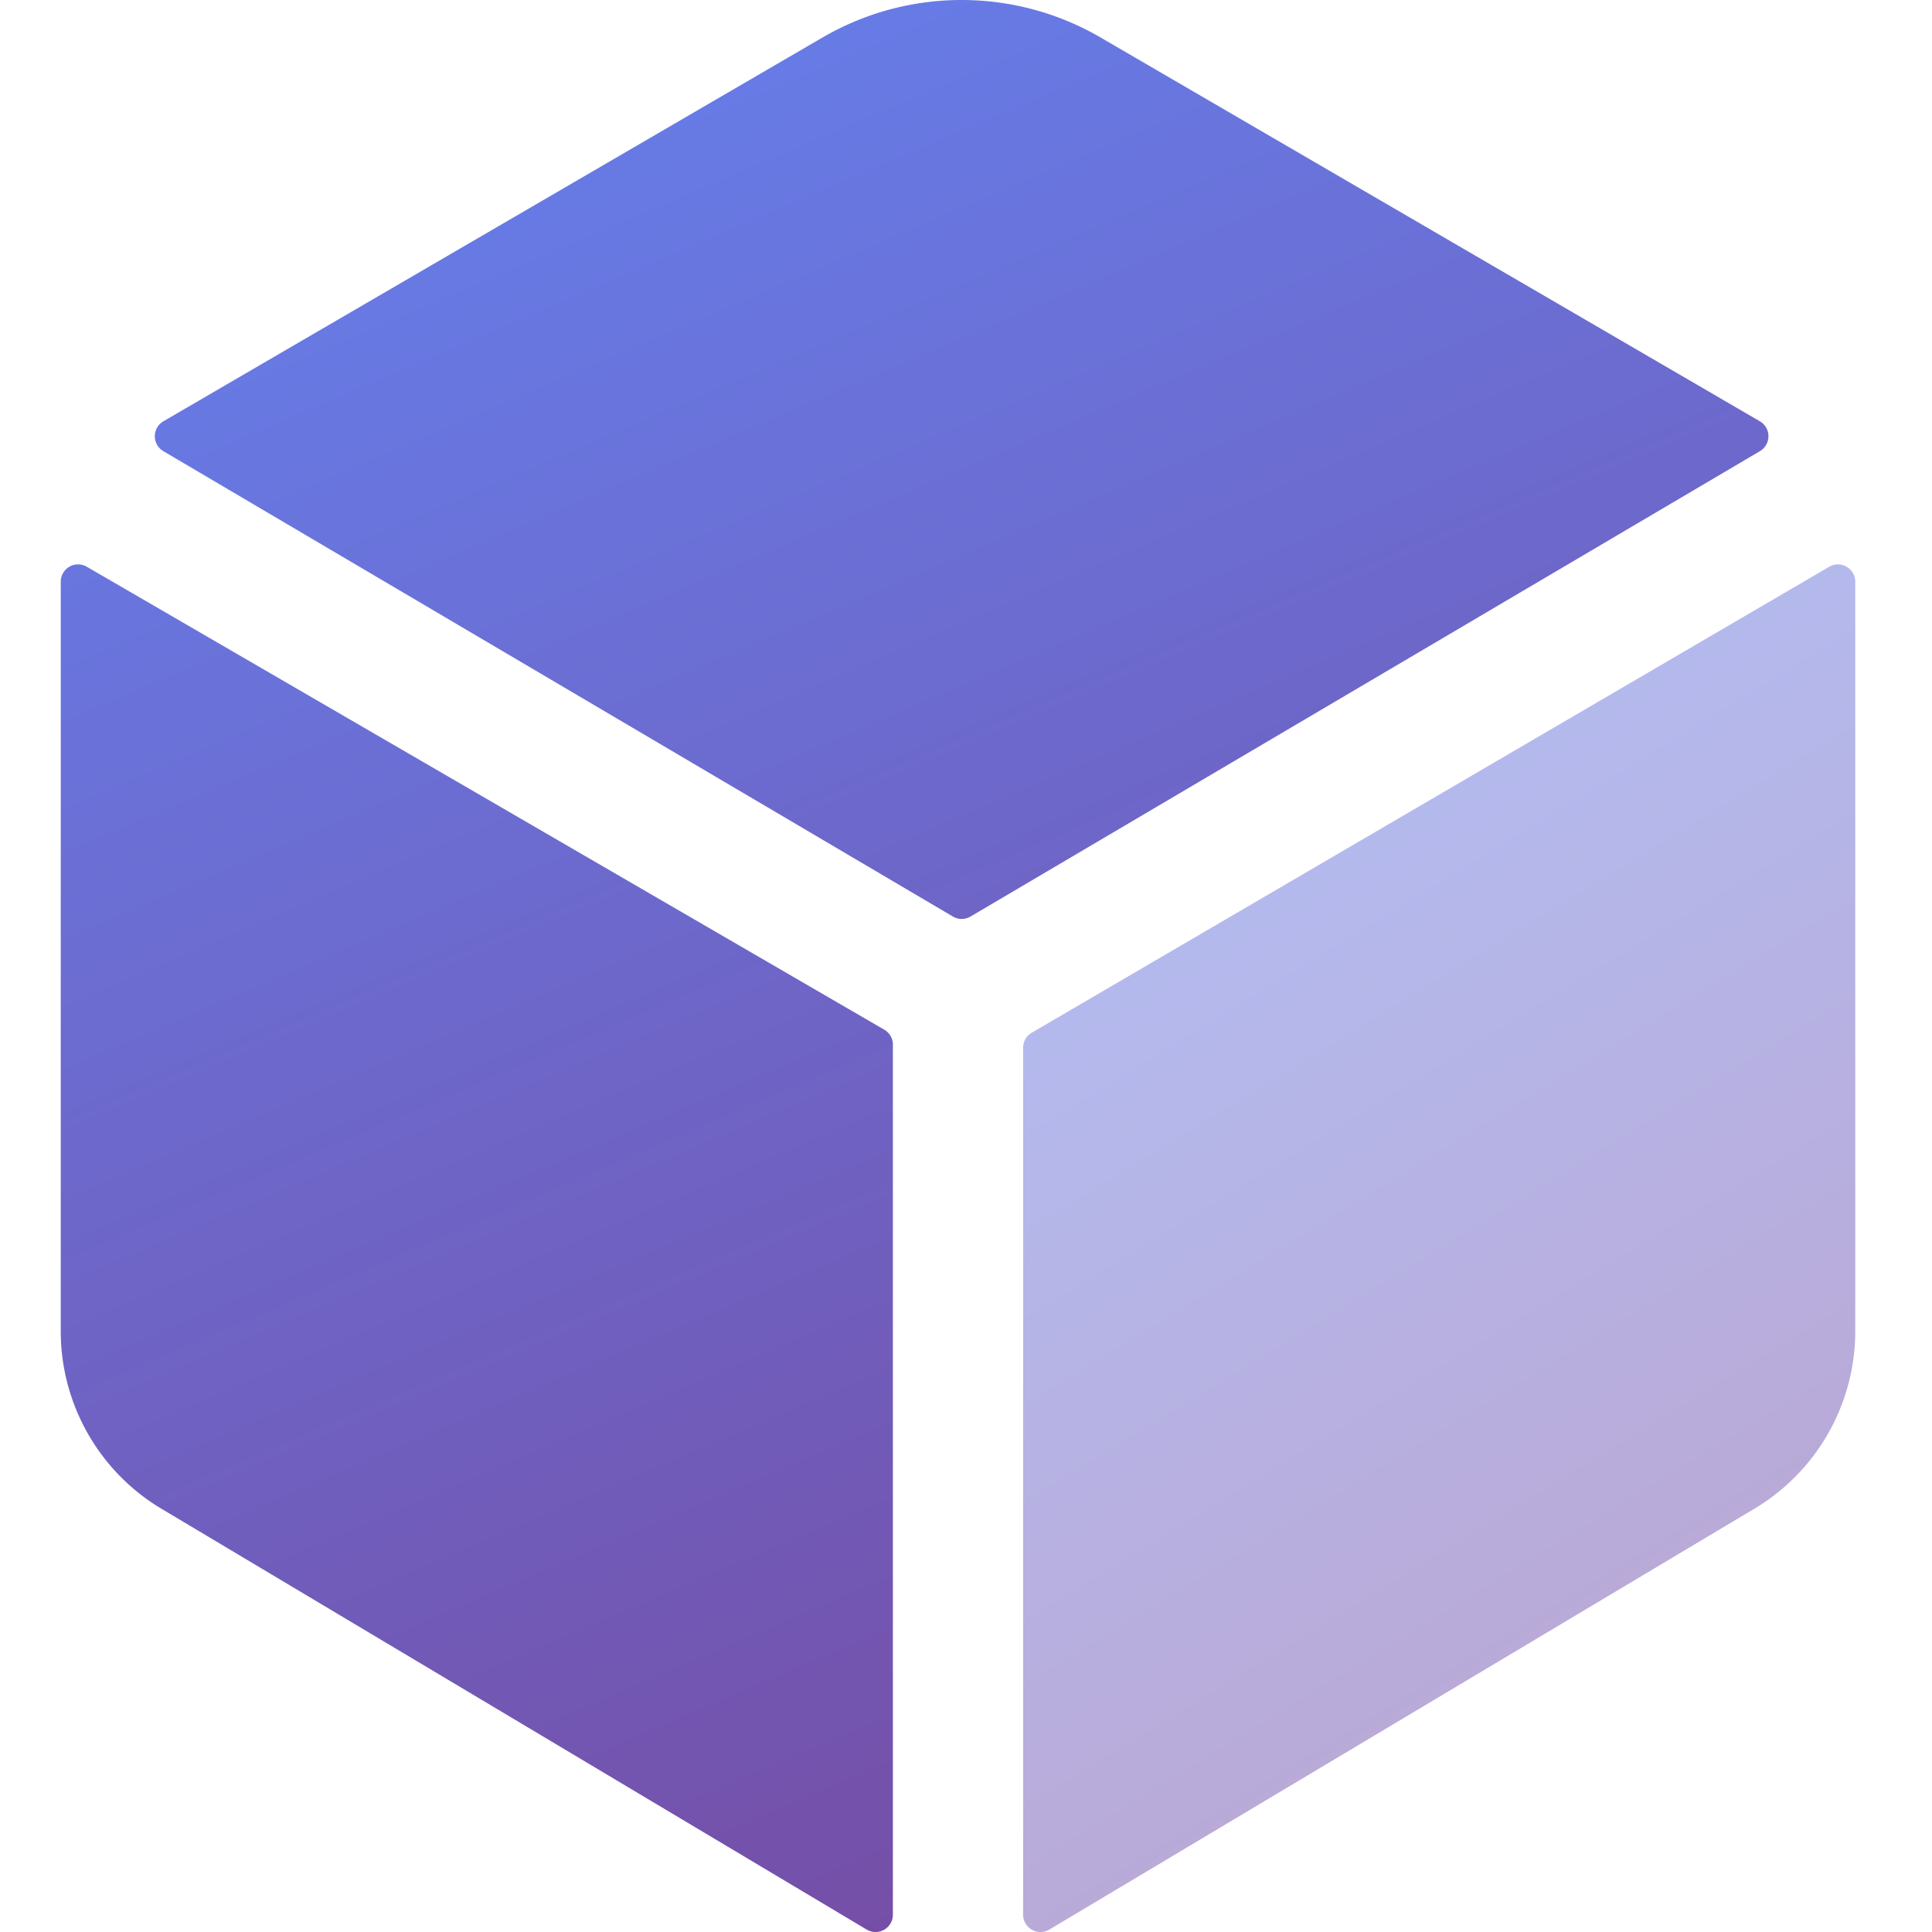 <svg xmlns="http://www.w3.org/2000/svg" id="digital-assets-icon" viewBox="0 0 128 128">
    <title>Digital Assets</title>
    <defs>
        <linearGradient id="digital-assets-fill" x1="68.512%" x2="31.488%" y1="100%" y2="0%">
            <stop offset="0%" stop-color="#764BA2"/>
            <stop offset="100%" stop-color="#667EEA"/>
        </linearGradient>
    </defs>
    <g fill="none" fill-rule="evenodd" class="digital-assets">
        <g style="fill: url(#digital-assets-fill)" class="bottom-layer--style" opacity=".5" transform="translate(67.785 37.393)">
            <path d="M0 32.01v57.455c0 .408.22.785.575.989.355.204.793.204 1.148 0l46.56-27.793a13.71 13.71 0 0 0 6.848-11.817V1.14a1.142 1.142 0 0 0-.576-.987 1.153 1.153 0 0 0-1.147.001L.574 31.024c-.354.204-.573.58-.574.986z" class="bottom-layer"/>
        </g>
        <path style="fill: url(#digital-assets-fill)" d="M4.596 37.548a1.153 1.153 0 0 1 1.151-.002l52.834 30.671c.355.204.575.58.575.989v57.652c0 .408-.22.785-.575.99a1.153 1.153 0 0 1-1.148-.001L10.87 100.062a13.704 13.704 0 0 1-6.845-11.827V38.544c-.003-.41.215-.79.57-.996zm49.91-35.07a18.315 18.315 0 0 1 18.4 0l43.69 25.434a1.147 1.147 0 0 1 0 1.98l-52.3 30.833a1.142 1.142 0 0 1-1.161 0l-52.31-30.833a1.147 1.147 0 0 1 0-1.98z" class="top-layer"/>
    </g>
</svg>
